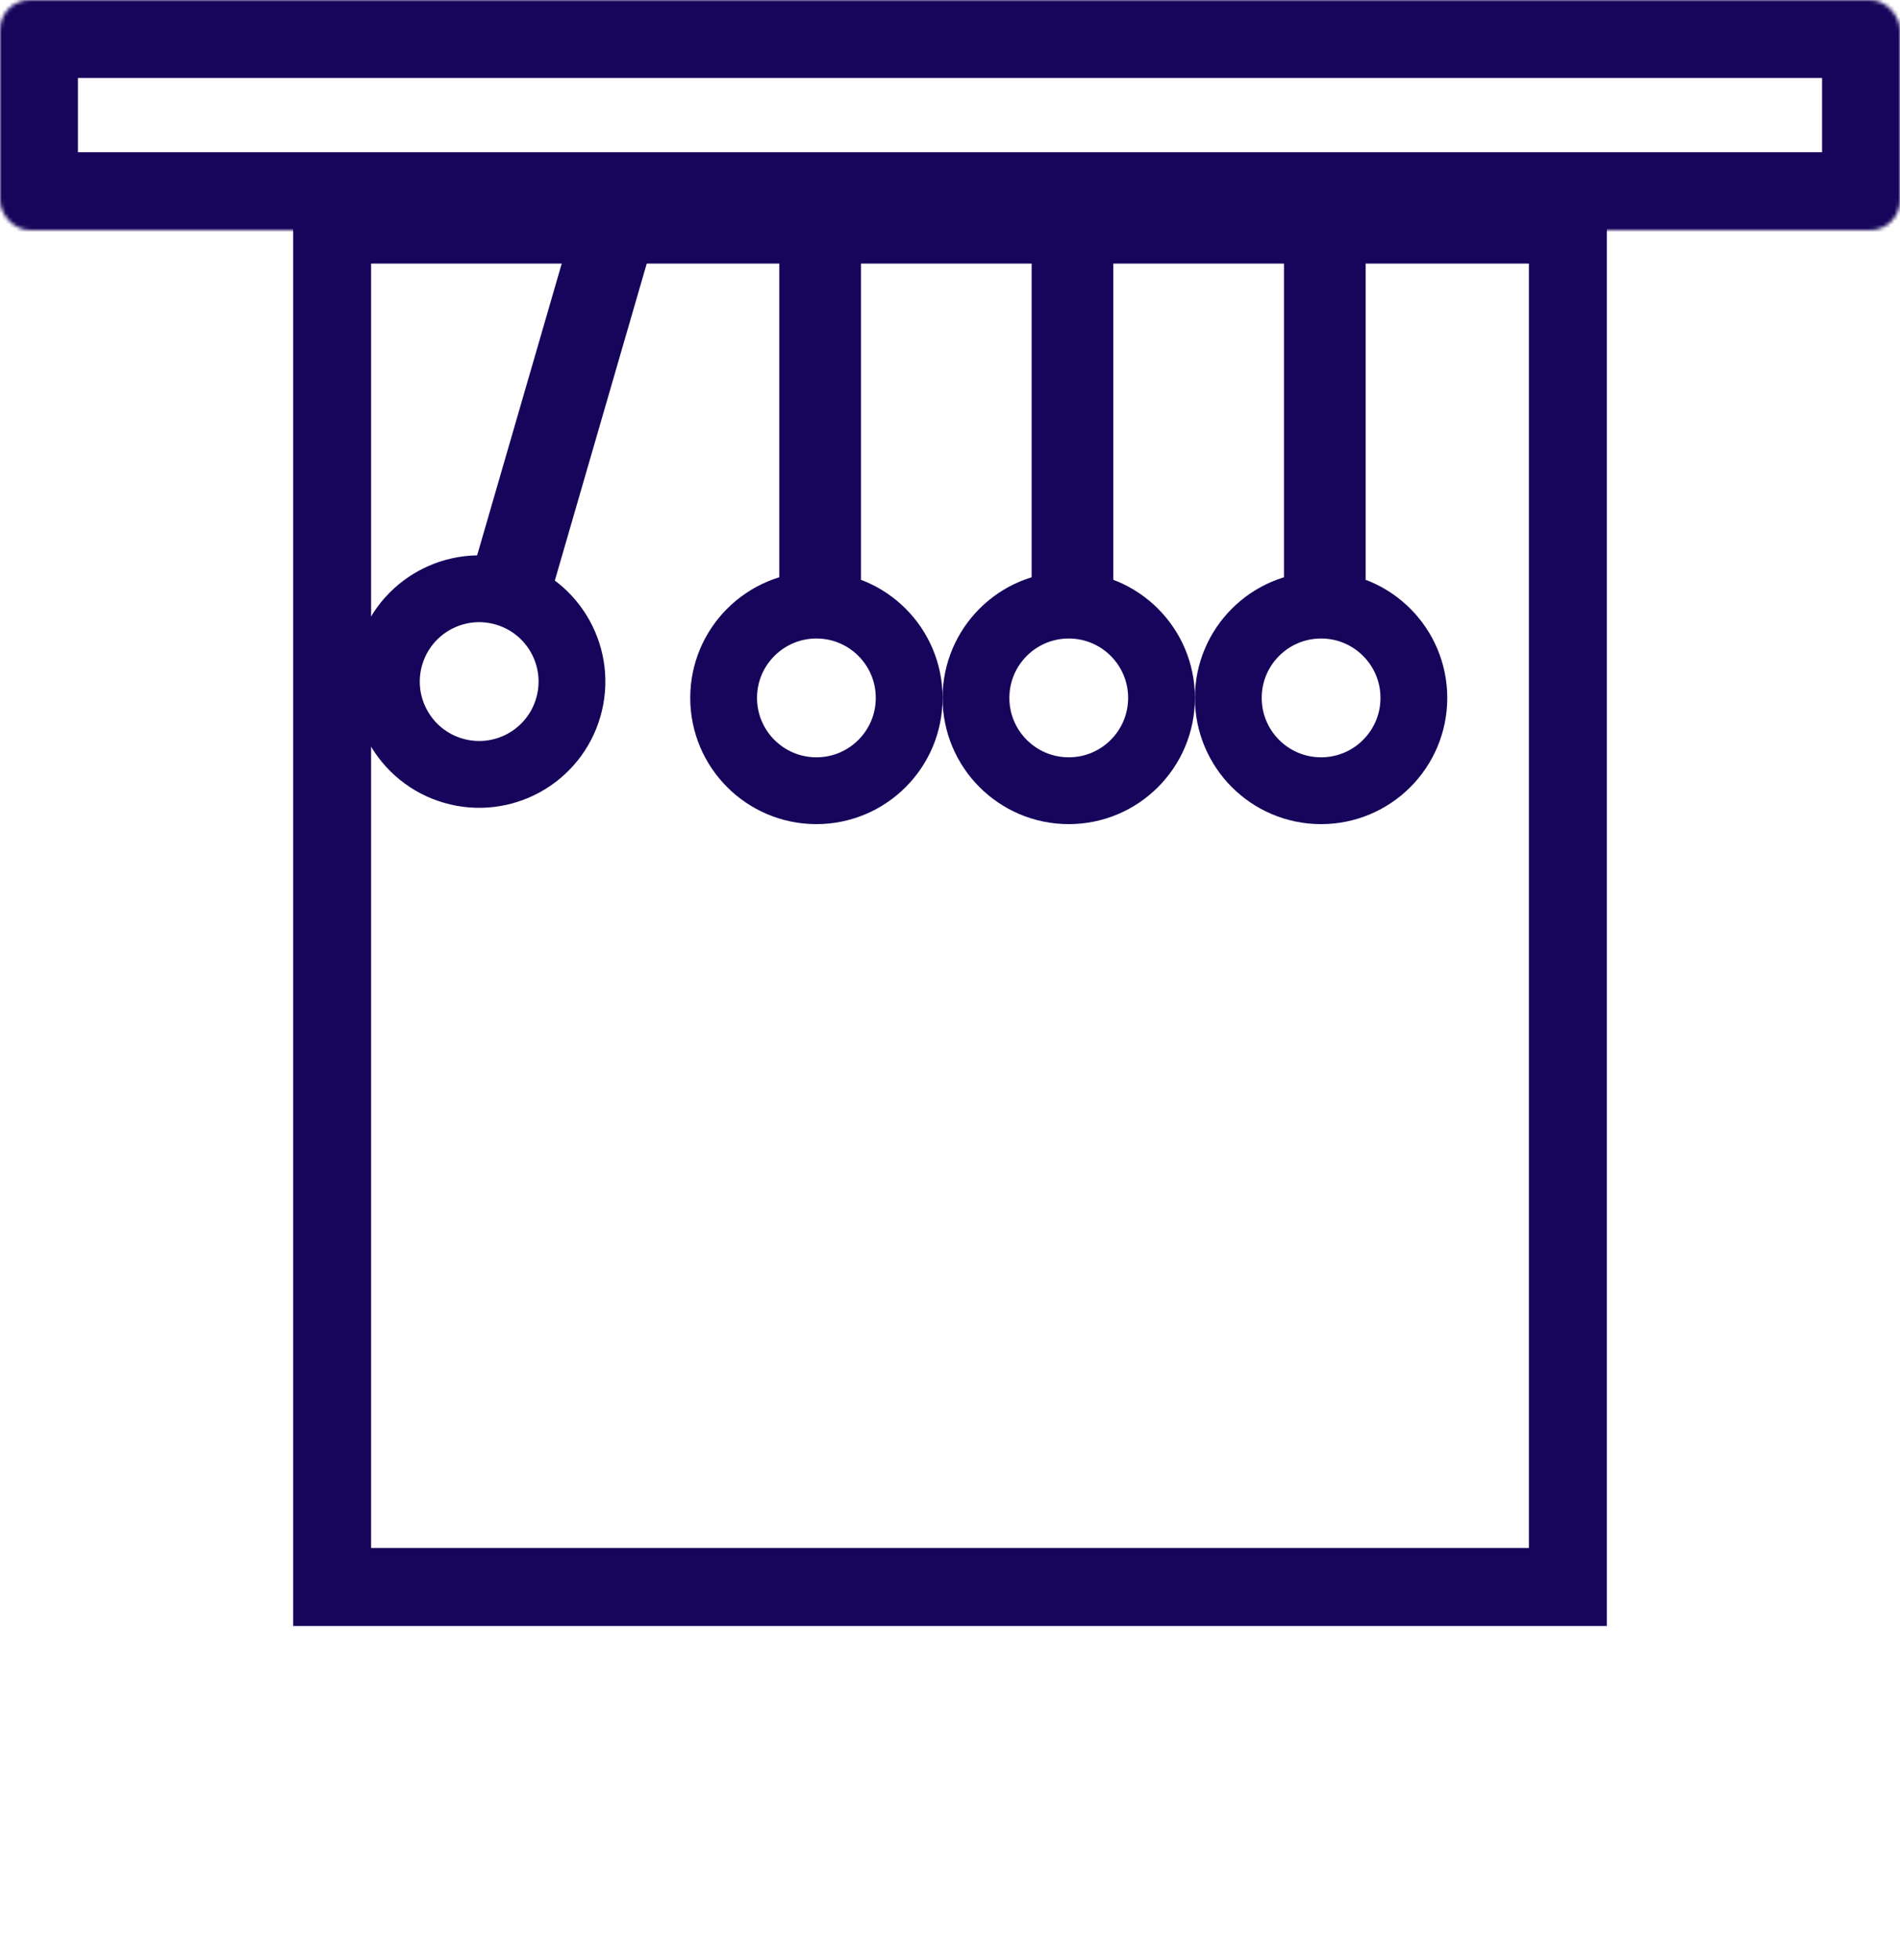 <?xml version="1.0" encoding="UTF-8"?> <svg xmlns="http://www.w3.org/2000/svg" width="512" height="528" viewBox="0 0 512 528" fill="none"><mask id="path-1-inside-1_20_750" fill="white"><rect width="512" height="62" rx="8"></rect></mask><rect width="512" height="62" rx="8" stroke="#16055B" stroke-width="42" mask="url(#path-1-inside-1_20_750)"></rect><mask id="path-2-inside-2_20_750" fill="white"><rect y="466" width="512" height="62" rx="8"></rect></mask><rect y="466" width="512" height="62" rx="8" stroke="#16055B" stroke-width="42" mask="url(#path-2-inside-2_20_750)"></rect><mask id="path-3-inside-3_20_750" fill="white"><rect x="30" y="418" width="453" height="62" rx="8"></rect></mask><rect x="30" y="418" width="453" height="62" rx="8" stroke="#16055B" stroke-width="42" mask="url(#path-3-inside-3_20_750)"></rect><rect x="89.5" y="60.5" width="333" height="367" stroke="#16055B" stroke-width="21"></rect><line x1="164.348" y1="65.749" x2="137.049" y2="159.871" stroke="#16055B" stroke-width="22"></line><circle cx="129.125" cy="183.603" r="25" transform="rotate(16.174 129.125 183.603)" stroke="#16055B" stroke-width="18"></circle><line x1="221" y1="65" x2="221" y2="163" stroke="#16055B" stroke-width="22"></line><circle cx="220" cy="188" r="25" stroke="#16055B" stroke-width="18"></circle><line x1="289" y1="65" x2="289" y2="163" stroke="#16055B" stroke-width="22"></line><circle cx="288" cy="188" r="25" stroke="#16055B" stroke-width="18"></circle><line x1="357" y1="65" x2="357" y2="163" stroke="#16055B" stroke-width="22"></line><circle cx="356" cy="188" r="25" stroke="#16055B" stroke-width="18"></circle></svg> 